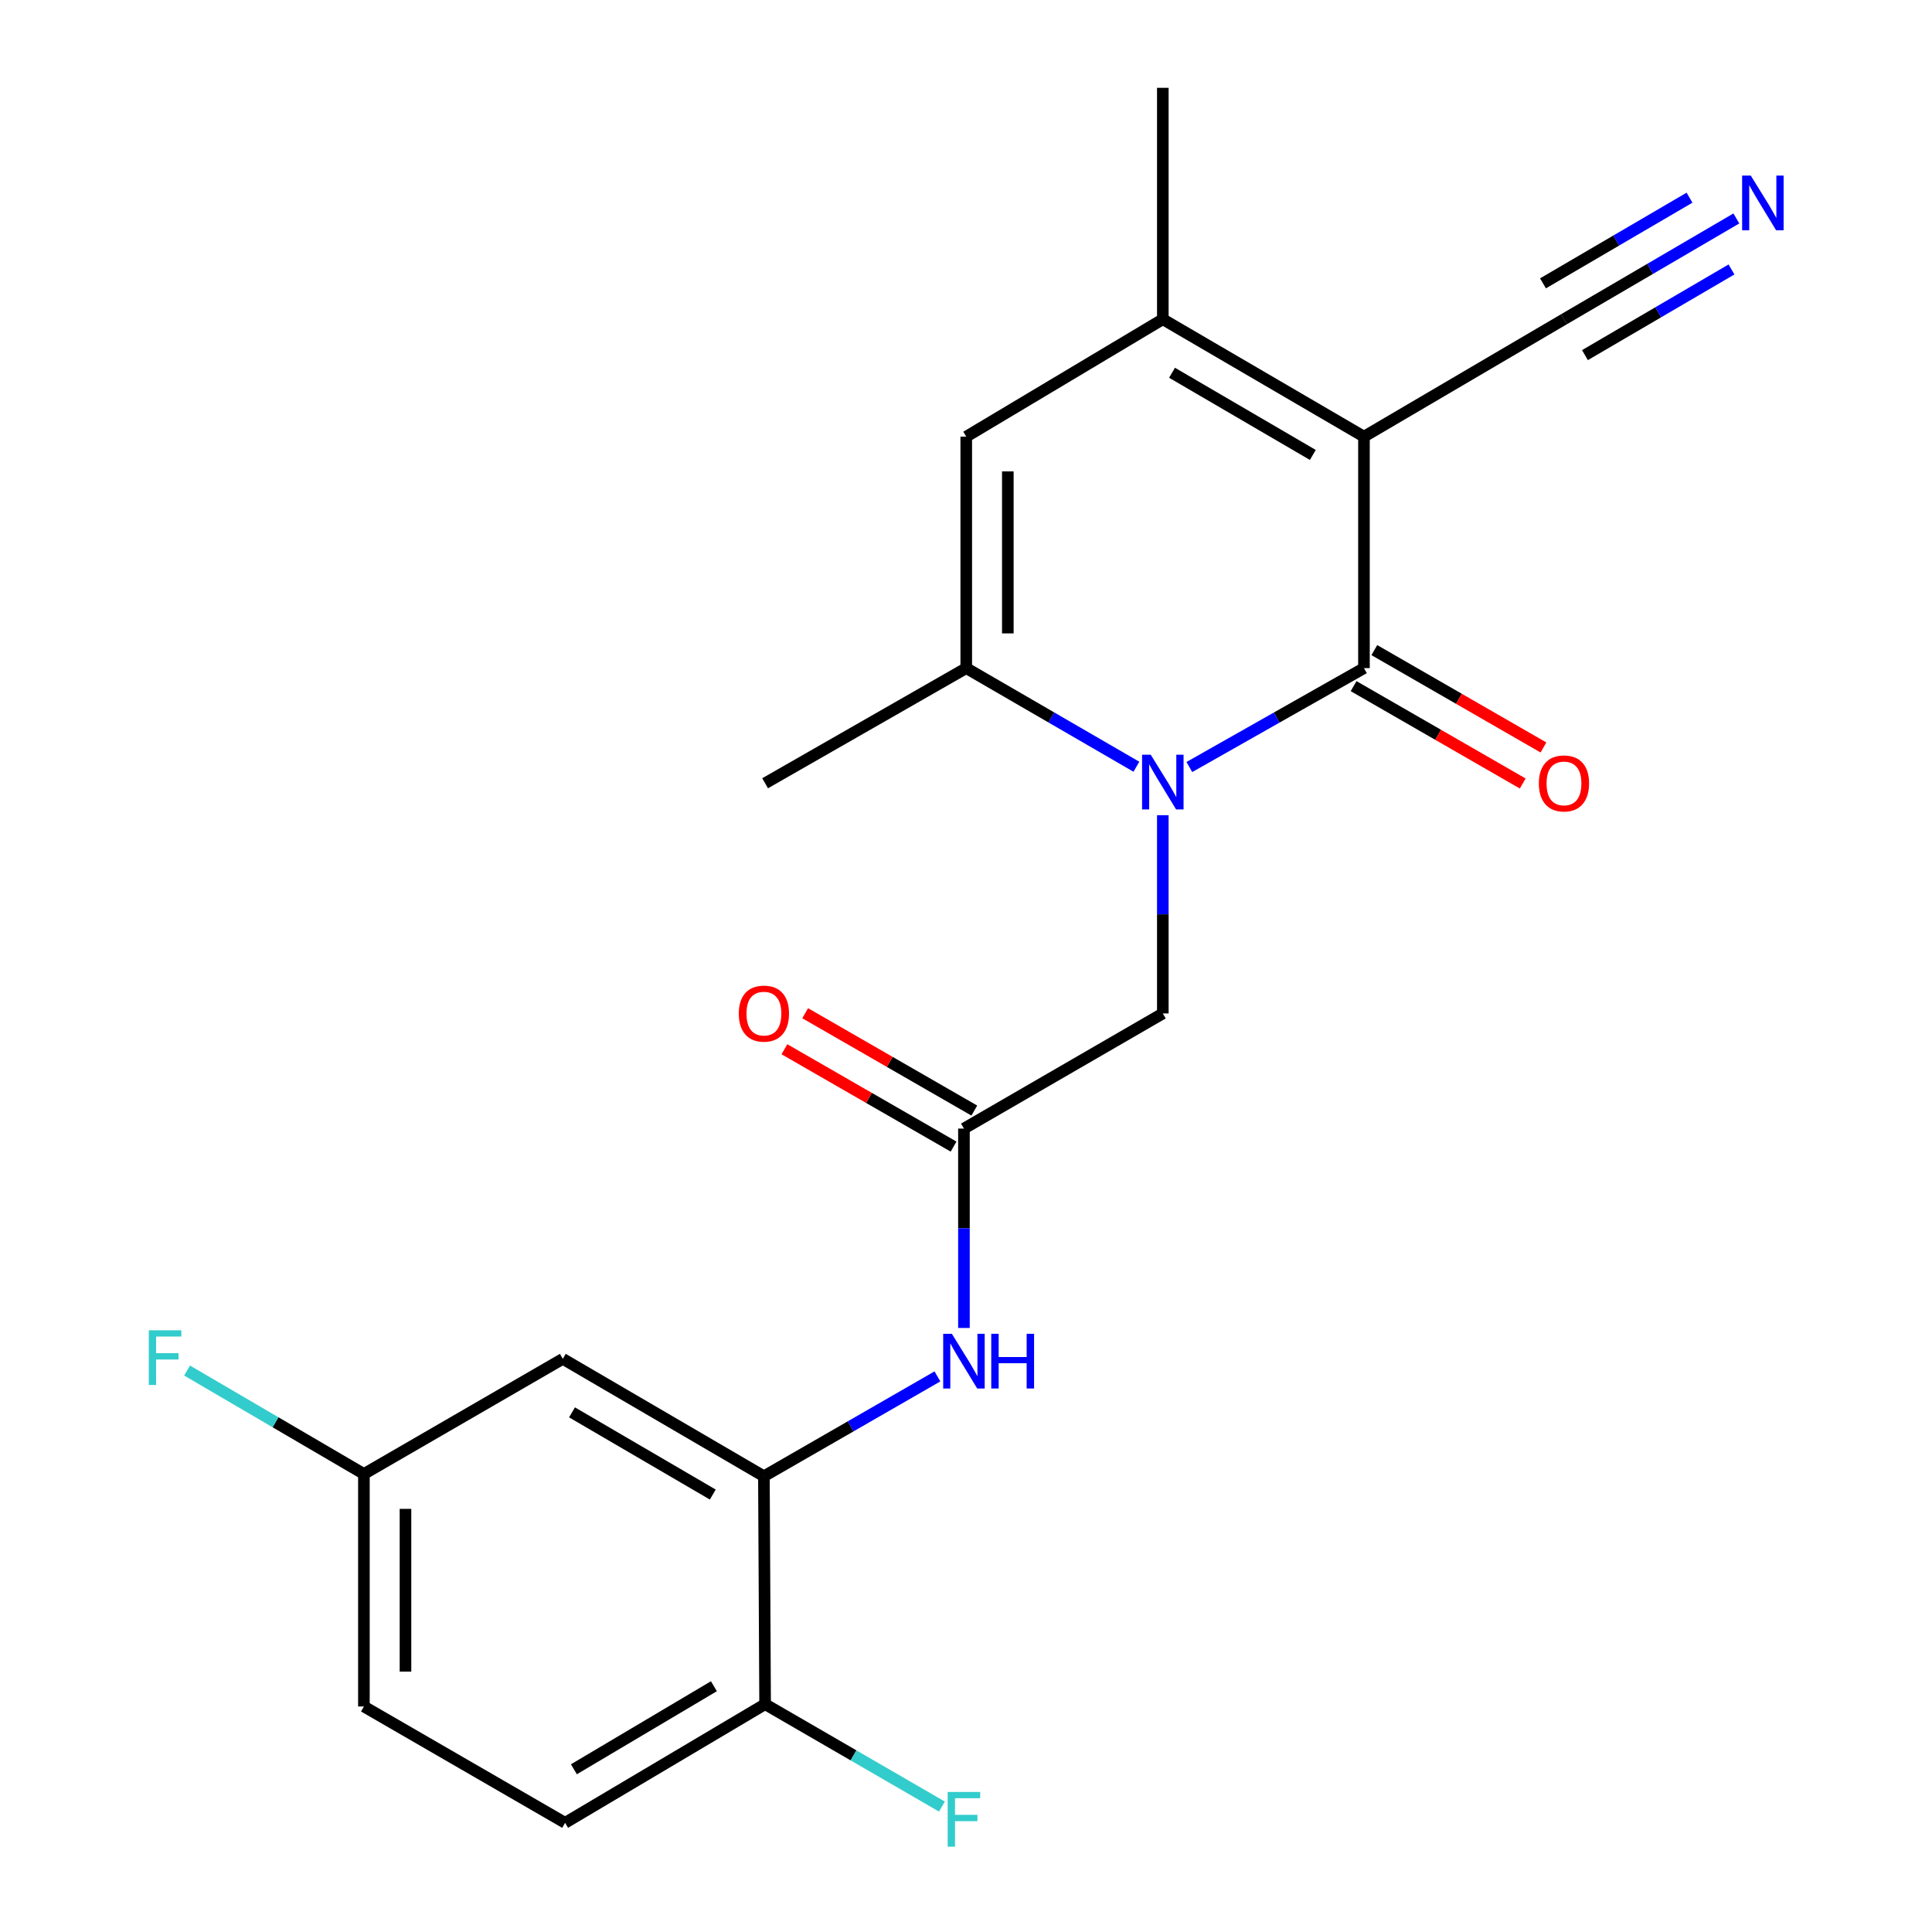<?xml version='1.0' encoding='iso-8859-1'?>
<svg version='1.1' baseProfile='full'
              xmlns='http://www.w3.org/2000/svg'
                      xmlns:rdkit='http://www.rdkit.org/xml'
                      xmlns:xlink='http://www.w3.org/1999/xlink'
                  xml:space='preserve'
width='1000px' height='1000px' viewBox='0 0 1000 1000'>
<!-- END OF HEADER -->
<rect style='opacity:1.0;fill:#FFFFFF;stroke:none' width='1000' height='1000' x='0' y='0'> </rect>
<path class='bond-0' d='M 705.984,226.014 L 705.984,345.82' style='fill:none;fill-rule:evenodd;stroke:#000000;stroke-width:6px;stroke-linecap:butt;stroke-linejoin:miter;stroke-opacity:1' />
<path class='bond-2' d='M 705.984,226.014 L 601.873,165.237' style='fill:none;fill-rule:evenodd;stroke:#000000;stroke-width:6px;stroke-linecap:butt;stroke-linejoin:miter;stroke-opacity:1' />
<path class='bond-2' d='M 679.519,235.48 L 606.641,192.937' style='fill:none;fill-rule:evenodd;stroke:#000000;stroke-width:6px;stroke-linecap:butt;stroke-linejoin:miter;stroke-opacity:1' />
<path class='bond-5' d='M 705.984,226.014 L 809.509,165.237' style='fill:none;fill-rule:evenodd;stroke:#000000;stroke-width:6px;stroke-linecap:butt;stroke-linejoin:miter;stroke-opacity:1' />
<path class='bond-1' d='M 705.984,345.82 L 660.794,371.417' style='fill:none;fill-rule:evenodd;stroke:#000000;stroke-width:6px;stroke-linecap:butt;stroke-linejoin:miter;stroke-opacity:1' />
<path class='bond-1' d='M 660.794,371.417 L 615.604,397.014' style='fill:none;fill-rule:evenodd;stroke:#0000FF;stroke-width:6px;stroke-linecap:butt;stroke-linejoin:miter;stroke-opacity:1' />
<path class='bond-12' d='M 700.616,355.145 L 744.386,380.34' style='fill:none;fill-rule:evenodd;stroke:#000000;stroke-width:6px;stroke-linecap:butt;stroke-linejoin:miter;stroke-opacity:1' />
<path class='bond-12' d='M 744.386,380.34 L 788.155,405.535' style='fill:none;fill-rule:evenodd;stroke:#FF0000;stroke-width:6px;stroke-linecap:butt;stroke-linejoin:miter;stroke-opacity:1' />
<path class='bond-12' d='M 711.351,336.496 L 755.12,361.691' style='fill:none;fill-rule:evenodd;stroke:#000000;stroke-width:6px;stroke-linecap:butt;stroke-linejoin:miter;stroke-opacity:1' />
<path class='bond-12' d='M 755.12,361.691 L 798.89,386.886' style='fill:none;fill-rule:evenodd;stroke:#FF0000;stroke-width:6px;stroke-linecap:butt;stroke-linejoin:miter;stroke-opacity:1' />
<path class='bond-9' d='M 601.873,421.946 L 601.873,473.254' style='fill:none;fill-rule:evenodd;stroke:#0000FF;stroke-width:6px;stroke-linecap:butt;stroke-linejoin:miter;stroke-opacity:1' />
<path class='bond-9' d='M 601.873,473.254 L 601.873,524.562' style='fill:none;fill-rule:evenodd;stroke:#000000;stroke-width:6px;stroke-linecap:butt;stroke-linejoin:miter;stroke-opacity:1' />
<path class='bond-22' d='M 588.193,396.863 L 544.161,371.341' style='fill:none;fill-rule:evenodd;stroke:#0000FF;stroke-width:6px;stroke-linecap:butt;stroke-linejoin:miter;stroke-opacity:1' />
<path class='bond-22' d='M 544.161,371.341 L 500.129,345.82' style='fill:none;fill-rule:evenodd;stroke:#000000;stroke-width:6px;stroke-linecap:butt;stroke-linejoin:miter;stroke-opacity:1' />
<path class='bond-4' d='M 601.873,165.237 L 500.129,226.014' style='fill:none;fill-rule:evenodd;stroke:#000000;stroke-width:6px;stroke-linecap:butt;stroke-linejoin:miter;stroke-opacity:1' />
<path class='bond-20' d='M 601.873,165.237 L 601.873,45.455' style='fill:none;fill-rule:evenodd;stroke:#000000;stroke-width:6px;stroke-linecap:butt;stroke-linejoin:miter;stroke-opacity:1' />
<path class='bond-3' d='M 500.129,345.82 L 500.129,226.014' style='fill:none;fill-rule:evenodd;stroke:#000000;stroke-width:6px;stroke-linecap:butt;stroke-linejoin:miter;stroke-opacity:1' />
<path class='bond-3' d='M 521.647,327.849 L 521.647,243.985' style='fill:none;fill-rule:evenodd;stroke:#000000;stroke-width:6px;stroke-linecap:butt;stroke-linejoin:miter;stroke-opacity:1' />
<path class='bond-21' d='M 500.129,345.82 L 396.018,405.413' style='fill:none;fill-rule:evenodd;stroke:#000000;stroke-width:6px;stroke-linecap:butt;stroke-linejoin:miter;stroke-opacity:1' />
<path class='bond-10' d='M 809.509,165.237 L 854.124,139.153' style='fill:none;fill-rule:evenodd;stroke:#000000;stroke-width:6px;stroke-linecap:butt;stroke-linejoin:miter;stroke-opacity:1' />
<path class='bond-10' d='M 854.124,139.153 L 898.738,113.069' style='fill:none;fill-rule:evenodd;stroke:#0000FF;stroke-width:6px;stroke-linecap:butt;stroke-linejoin:miter;stroke-opacity:1' />
<path class='bond-10' d='M 820.369,183.814 L 858.292,161.642' style='fill:none;fill-rule:evenodd;stroke:#000000;stroke-width:6px;stroke-linecap:butt;stroke-linejoin:miter;stroke-opacity:1' />
<path class='bond-10' d='M 858.292,161.642 L 896.214,139.471' style='fill:none;fill-rule:evenodd;stroke:#0000FF;stroke-width:6px;stroke-linecap:butt;stroke-linejoin:miter;stroke-opacity:1' />
<path class='bond-10' d='M 798.648,146.661 L 836.571,124.49' style='fill:none;fill-rule:evenodd;stroke:#000000;stroke-width:6px;stroke-linecap:butt;stroke-linejoin:miter;stroke-opacity:1' />
<path class='bond-10' d='M 836.571,124.49 L 874.493,102.319' style='fill:none;fill-rule:evenodd;stroke:#0000FF;stroke-width:6px;stroke-linecap:butt;stroke-linejoin:miter;stroke-opacity:1' />
<path class='bond-6' d='M 395.397,764.116 L 440.302,738.27' style='fill:none;fill-rule:evenodd;stroke:#000000;stroke-width:6px;stroke-linecap:butt;stroke-linejoin:miter;stroke-opacity:1' />
<path class='bond-6' d='M 440.302,738.27 L 485.207,712.424' style='fill:none;fill-rule:evenodd;stroke:#0000FF;stroke-width:6px;stroke-linecap:butt;stroke-linejoin:miter;stroke-opacity:1' />
<path class='bond-11' d='M 395.397,764.116 L 291.31,703.34' style='fill:none;fill-rule:evenodd;stroke:#000000;stroke-width:6px;stroke-linecap:butt;stroke-linejoin:miter;stroke-opacity:1' />
<path class='bond-11' d='M 368.934,773.582 L 296.073,731.039' style='fill:none;fill-rule:evenodd;stroke:#000000;stroke-width:6px;stroke-linecap:butt;stroke-linejoin:miter;stroke-opacity:1' />
<path class='bond-13' d='M 395.397,764.116 L 396.018,882.082' style='fill:none;fill-rule:evenodd;stroke:#000000;stroke-width:6px;stroke-linecap:butt;stroke-linejoin:miter;stroke-opacity:1' />
<path class='bond-7' d='M 498.934,584.155 L 601.873,524.562' style='fill:none;fill-rule:evenodd;stroke:#000000;stroke-width:6px;stroke-linecap:butt;stroke-linejoin:miter;stroke-opacity:1' />
<path class='bond-8' d='M 498.934,584.155 L 498.934,635.755' style='fill:none;fill-rule:evenodd;stroke:#000000;stroke-width:6px;stroke-linecap:butt;stroke-linejoin:miter;stroke-opacity:1' />
<path class='bond-8' d='M 498.934,635.755 L 498.934,687.355' style='fill:none;fill-rule:evenodd;stroke:#0000FF;stroke-width:6px;stroke-linecap:butt;stroke-linejoin:miter;stroke-opacity:1' />
<path class='bond-14' d='M 504.301,574.83 L 460.525,549.635' style='fill:none;fill-rule:evenodd;stroke:#000000;stroke-width:6px;stroke-linecap:butt;stroke-linejoin:miter;stroke-opacity:1' />
<path class='bond-14' d='M 460.525,549.635 L 416.75,524.439' style='fill:none;fill-rule:evenodd;stroke:#FF0000;stroke-width:6px;stroke-linecap:butt;stroke-linejoin:miter;stroke-opacity:1' />
<path class='bond-14' d='M 493.567,593.48 L 449.791,568.284' style='fill:none;fill-rule:evenodd;stroke:#000000;stroke-width:6px;stroke-linecap:butt;stroke-linejoin:miter;stroke-opacity:1' />
<path class='bond-14' d='M 449.791,568.284 L 406.016,543.089' style='fill:none;fill-rule:evenodd;stroke:#FF0000;stroke-width:6px;stroke-linecap:butt;stroke-linejoin:miter;stroke-opacity:1' />
<path class='bond-16' d='M 291.31,703.34 L 188.359,762.933' style='fill:none;fill-rule:evenodd;stroke:#000000;stroke-width:6px;stroke-linecap:butt;stroke-linejoin:miter;stroke-opacity:1' />
<path class='bond-15' d='M 396.018,882.082 L 292.493,943.492' style='fill:none;fill-rule:evenodd;stroke:#000000;stroke-width:6px;stroke-linecap:butt;stroke-linejoin:miter;stroke-opacity:1' />
<path class='bond-15' d='M 369.512,872.787 L 297.044,915.774' style='fill:none;fill-rule:evenodd;stroke:#000000;stroke-width:6px;stroke-linecap:butt;stroke-linejoin:miter;stroke-opacity:1' />
<path class='bond-17' d='M 396.018,882.082 L 441.779,908.58' style='fill:none;fill-rule:evenodd;stroke:#000000;stroke-width:6px;stroke-linecap:butt;stroke-linejoin:miter;stroke-opacity:1' />
<path class='bond-17' d='M 441.779,908.58 L 487.541,935.078' style='fill:none;fill-rule:evenodd;stroke:#33CCCC;stroke-width:6px;stroke-linecap:butt;stroke-linejoin:miter;stroke-opacity:1' />
<path class='bond-18' d='M 292.493,943.492 L 188.359,883.278' style='fill:none;fill-rule:evenodd;stroke:#000000;stroke-width:6px;stroke-linecap:butt;stroke-linejoin:miter;stroke-opacity:1' />
<path class='bond-19' d='M 188.359,762.933 L 142.596,736.161' style='fill:none;fill-rule:evenodd;stroke:#000000;stroke-width:6px;stroke-linecap:butt;stroke-linejoin:miter;stroke-opacity:1' />
<path class='bond-19' d='M 142.596,736.161 L 96.833,709.389' style='fill:none;fill-rule:evenodd;stroke:#33CCCC;stroke-width:6px;stroke-linecap:butt;stroke-linejoin:miter;stroke-opacity:1' />
<path class='bond-23' d='M 188.359,762.933 L 188.359,883.278' style='fill:none;fill-rule:evenodd;stroke:#000000;stroke-width:6px;stroke-linecap:butt;stroke-linejoin:miter;stroke-opacity:1' />
<path class='bond-23' d='M 209.877,780.985 L 209.877,865.226' style='fill:none;fill-rule:evenodd;stroke:#000000;stroke-width:6px;stroke-linecap:butt;stroke-linejoin:miter;stroke-opacity:1' />
<path  class='atom-2' d='M 595.613 390.631
L 604.893 405.631
Q 605.813 407.111, 607.293 409.791
Q 608.773 412.471, 608.853 412.631
L 608.853 390.631
L 612.613 390.631
L 612.613 418.951
L 608.733 418.951
L 598.773 402.551
Q 597.613 400.631, 596.373 398.431
Q 595.173 396.231, 594.813 395.551
L 594.813 418.951
L 591.133 418.951
L 591.133 390.631
L 595.613 390.631
' fill='#0000FF'/>
<path  class='atom-9' d='M 492.674 690.364
L 501.954 705.364
Q 502.874 706.844, 504.354 709.524
Q 505.834 712.204, 505.914 712.364
L 505.914 690.364
L 509.674 690.364
L 509.674 718.684
L 505.794 718.684
L 495.834 702.284
Q 494.674 700.364, 493.434 698.164
Q 492.234 695.964, 491.874 695.284
L 491.874 718.684
L 488.194 718.684
L 488.194 690.364
L 492.674 690.364
' fill='#0000FF'/>
<path  class='atom-9' d='M 513.074 690.364
L 516.914 690.364
L 516.914 702.404
L 531.394 702.404
L 531.394 690.364
L 535.234 690.364
L 535.234 718.684
L 531.394 718.684
L 531.394 705.604
L 516.914 705.604
L 516.914 718.684
L 513.074 718.684
L 513.074 690.364
' fill='#0000FF'/>
<path  class='atom-11' d='M 906.2 90.887
L 915.48 105.887
Q 916.4 107.367, 917.88 110.047
Q 919.36 112.727, 919.44 112.887
L 919.44 90.887
L 923.2 90.887
L 923.2 119.207
L 919.32 119.207
L 909.36 102.807
Q 908.2 100.887, 906.96 98.687
Q 905.76 96.487, 905.4 95.807
L 905.4 119.207
L 901.72 119.207
L 901.72 90.887
L 906.2 90.887
' fill='#0000FF'/>
<path  class='atom-13' d='M 796.509 405.493
Q 796.509 398.693, 799.869 394.893
Q 803.229 391.093, 809.509 391.093
Q 815.789 391.093, 819.149 394.893
Q 822.509 398.693, 822.509 405.493
Q 822.509 412.373, 819.109 416.293
Q 815.709 420.173, 809.509 420.173
Q 803.269 420.173, 799.869 416.293
Q 796.509 412.413, 796.509 405.493
M 809.509 416.973
Q 813.829 416.973, 816.149 414.093
Q 818.509 411.173, 818.509 405.493
Q 818.509 399.933, 816.149 397.133
Q 813.829 394.293, 809.509 394.293
Q 805.189 394.293, 802.829 397.093
Q 800.509 399.893, 800.509 405.493
Q 800.509 411.213, 802.829 414.093
Q 805.189 416.973, 809.509 416.973
' fill='#FF0000'/>
<path  class='atom-15' d='M 382.397 524.642
Q 382.397 517.842, 385.757 514.042
Q 389.117 510.242, 395.397 510.242
Q 401.677 510.242, 405.037 514.042
Q 408.397 517.842, 408.397 524.642
Q 408.397 531.522, 404.997 535.442
Q 401.597 539.322, 395.397 539.322
Q 389.157 539.322, 385.757 535.442
Q 382.397 531.562, 382.397 524.642
M 395.397 536.122
Q 399.717 536.122, 402.037 533.242
Q 404.397 530.322, 404.397 524.642
Q 404.397 519.082, 402.037 516.282
Q 399.717 513.442, 395.397 513.442
Q 391.077 513.442, 388.717 516.242
Q 386.397 519.042, 386.397 524.642
Q 386.397 530.362, 388.717 533.242
Q 391.077 536.122, 395.397 536.122
' fill='#FF0000'/>
<path  class='atom-18' d='M 490.514 927.515
L 507.354 927.515
L 507.354 930.755
L 494.314 930.755
L 494.314 939.355
L 505.914 939.355
L 505.914 942.635
L 494.314 942.635
L 494.314 955.835
L 490.514 955.835
L 490.514 927.515
' fill='#33CCCC'/>
<path  class='atom-20' d='M 77.011 688.559
L 93.851 688.559
L 93.851 691.799
L 80.811 691.799
L 80.811 700.399
L 92.411 700.399
L 92.411 703.679
L 80.811 703.679
L 80.811 716.879
L 77.011 716.879
L 77.011 688.559
' fill='#33CCCC'/>
</svg>
